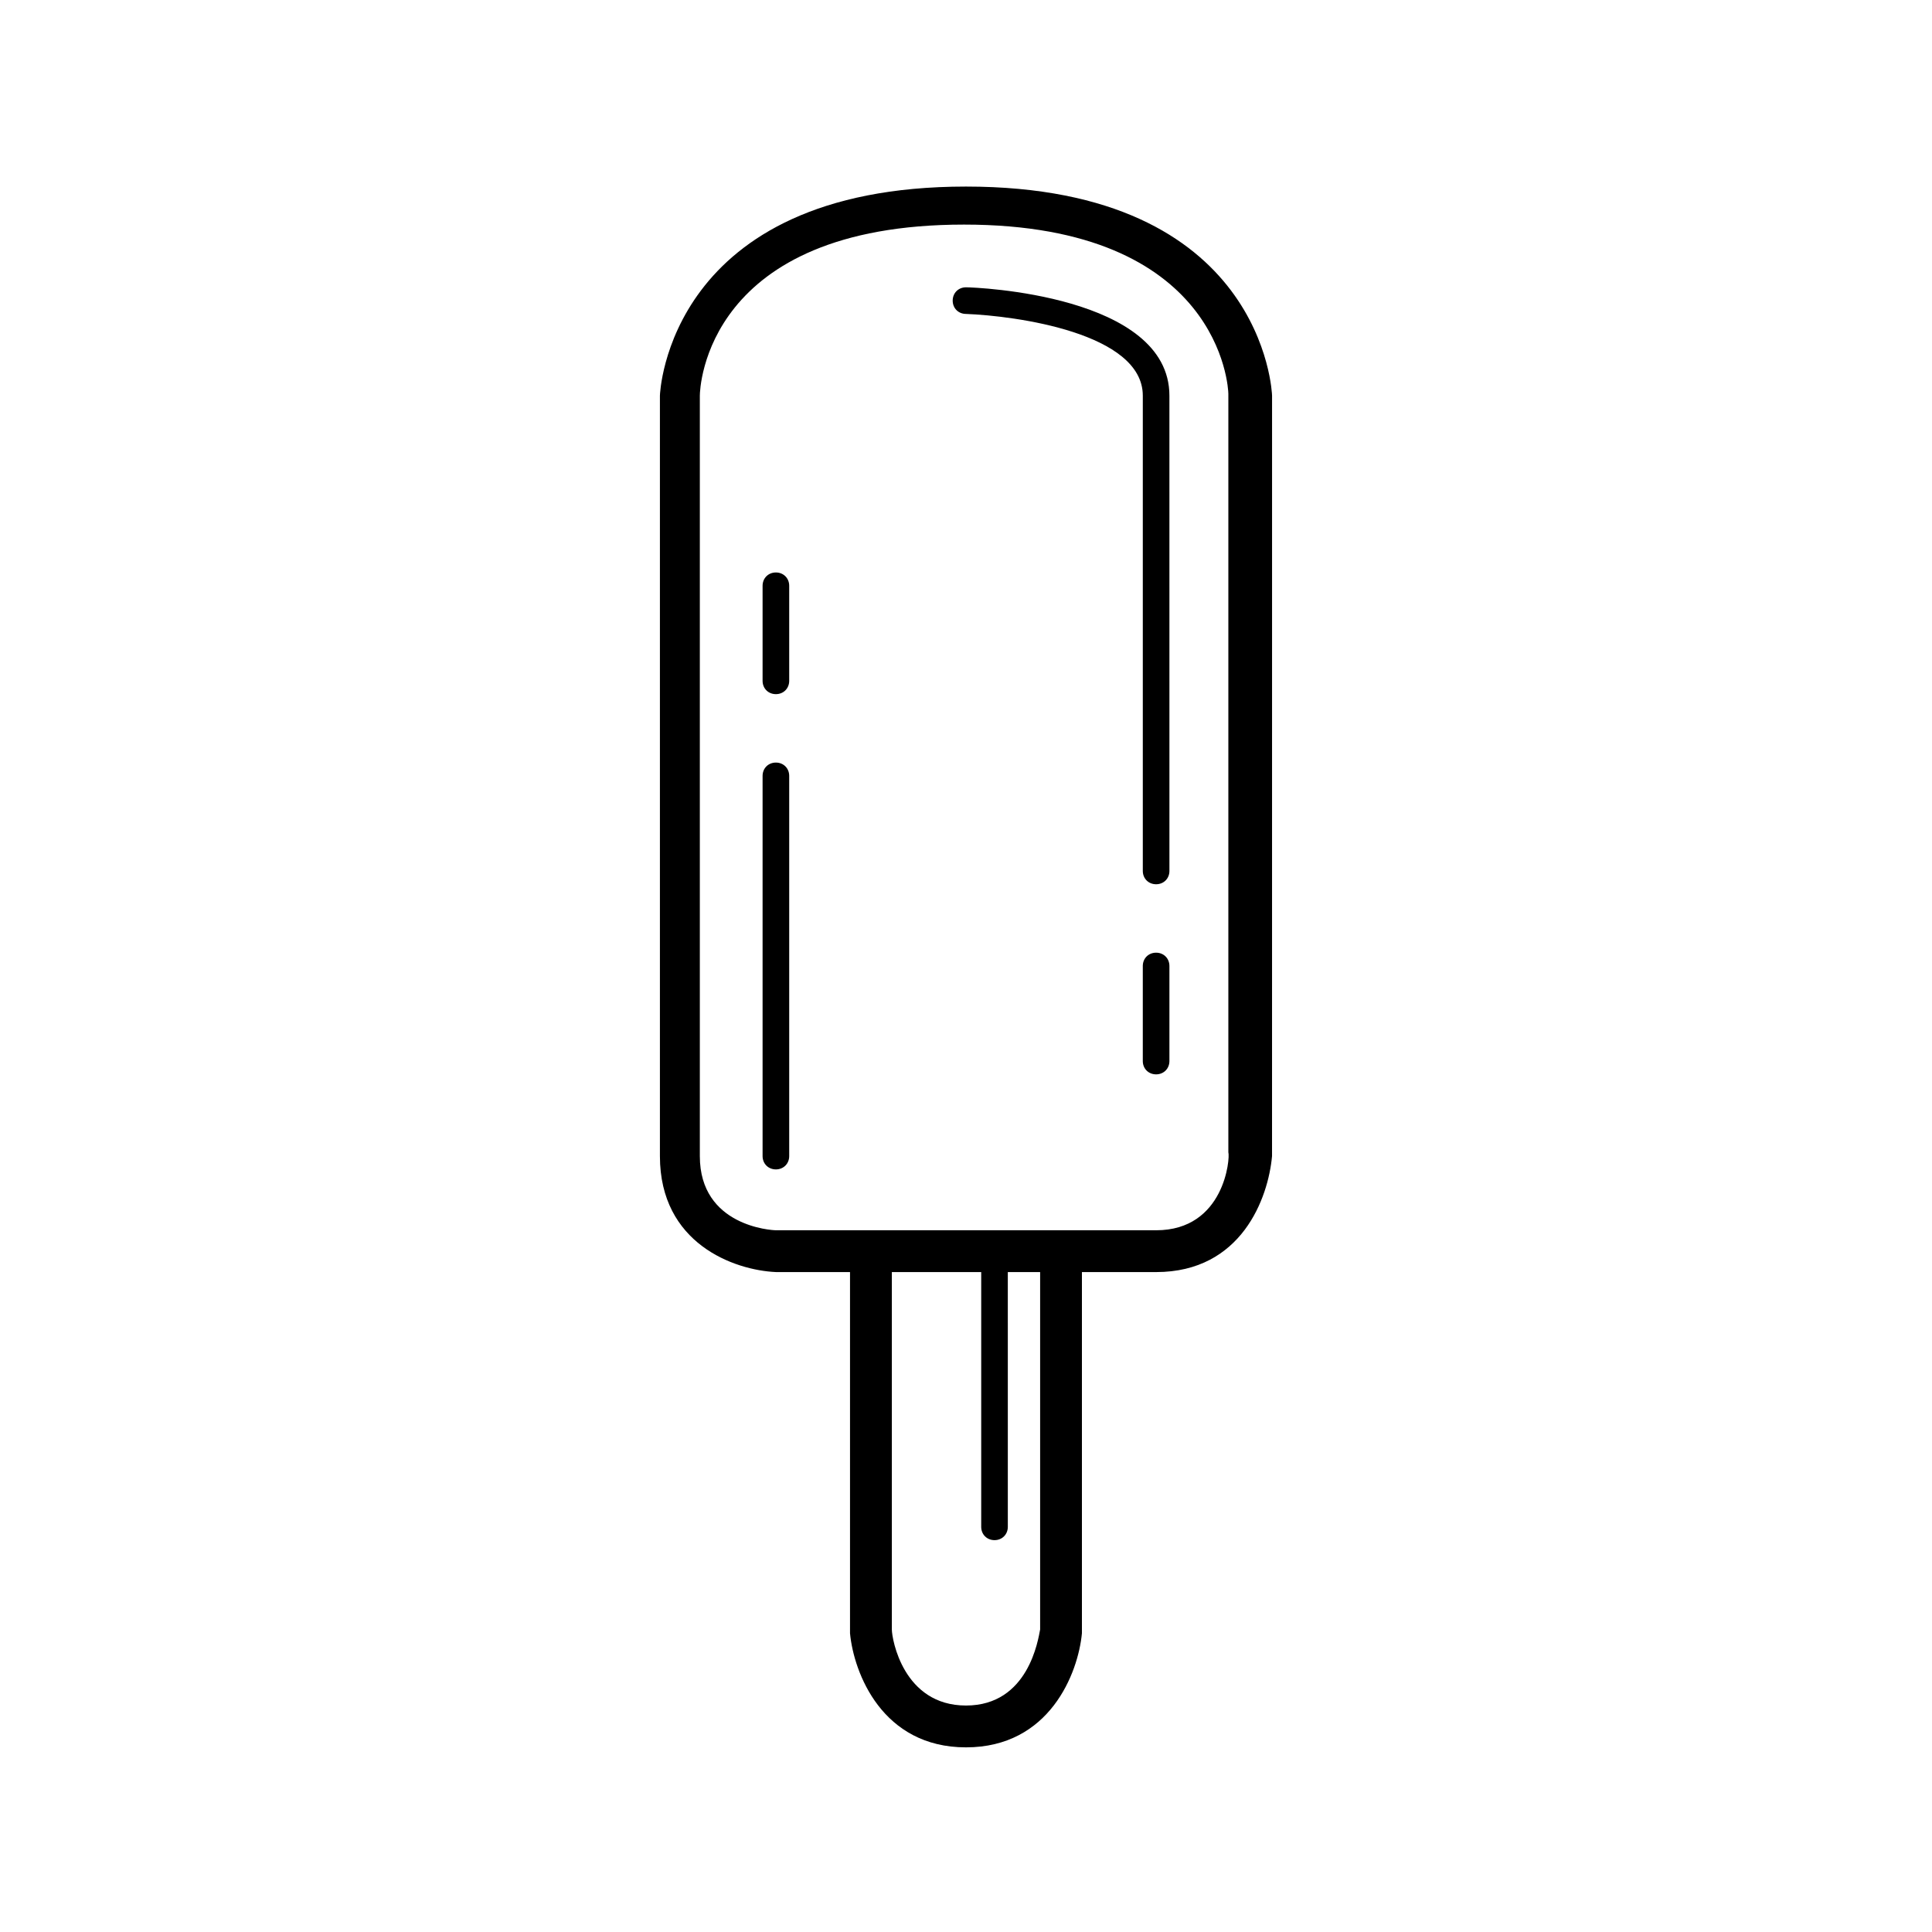 <?xml version="1.0" encoding="UTF-8"?>
<!-- Uploaded to: SVG Repo, www.svgrepo.com, Generator: SVG Repo Mixer Tools -->
<svg fill="#000000" width="800px" height="800px" version="1.1" viewBox="144 144 512 512" xmlns="http://www.w3.org/2000/svg">
 <g>
  <path d="m481.11 248.86c0-0.504-2.016-55.418-81.113-55.418s-81.113 54.914-81.113 55.418v201.52c0 23.176 19.648 30.23 30.73 30.73h19.648v95.727c1.008 10.578 8.566 30.23 30.73 30.23 22.168 0 29.727-19.648 30.73-30.23v-95.723h19.652c22.672 0 29.727-19.648 30.73-30.73zm-61.465 326.97c-0.504 2.519-3.023 20.152-19.648 20.152s-19.648-17.633-19.648-20.152v-94.715h23.68v67.512c0 2.016 1.512 3.527 3.527 3.527s3.527-1.512 3.527-3.527l-0.004-67.512h8.566zm30.73-105.8h-100.76c-1.008 0-20.152-1.008-20.152-19.648v-201.52c0-2.016 1.512-45.344 70.031-45.344 68.016 0 70.031 43.328 70.031 44.84v201.02c0.5 1.512-1.012 20.656-19.148 20.656z"/>
  <path d="m349.62 346.09c-2.016 0-3.527 1.512-3.527 3.527v100.76c0 2.016 1.512 3.527 3.527 3.527 2.016 0 3.527-1.512 3.527-3.527v-100.76c0-2.016-1.512-3.527-3.527-3.527z"/>
  <path d="m400 220.14c-2.016 0-3.527 1.512-3.527 3.527 0 2.016 1.512 3.527 3.527 3.527 13.098 0.504 46.855 5.039 46.855 21.664v125.95c0 2.016 1.512 3.527 3.527 3.527 2.016 0 3.527-1.512 3.527-3.527l-0.004-125.95c0-26.703-51.391-28.719-53.906-28.719z"/>
  <path d="m349.62 295.71c-2.016 0-3.527 1.512-3.527 3.527v25.191c0 2.016 1.512 3.527 3.527 3.527 2.016 0 3.527-1.512 3.527-3.527v-25.191c0-2.016-1.512-3.527-3.527-3.527z"/>
  <path d="m450.38 396.47c-2.016 0-3.527 1.512-3.527 3.527v25.191c0 2.016 1.512 3.527 3.527 3.527s3.527-1.512 3.527-3.527v-25.191c0-2.016-1.512-3.527-3.527-3.527z"/>
 </g>
</svg>